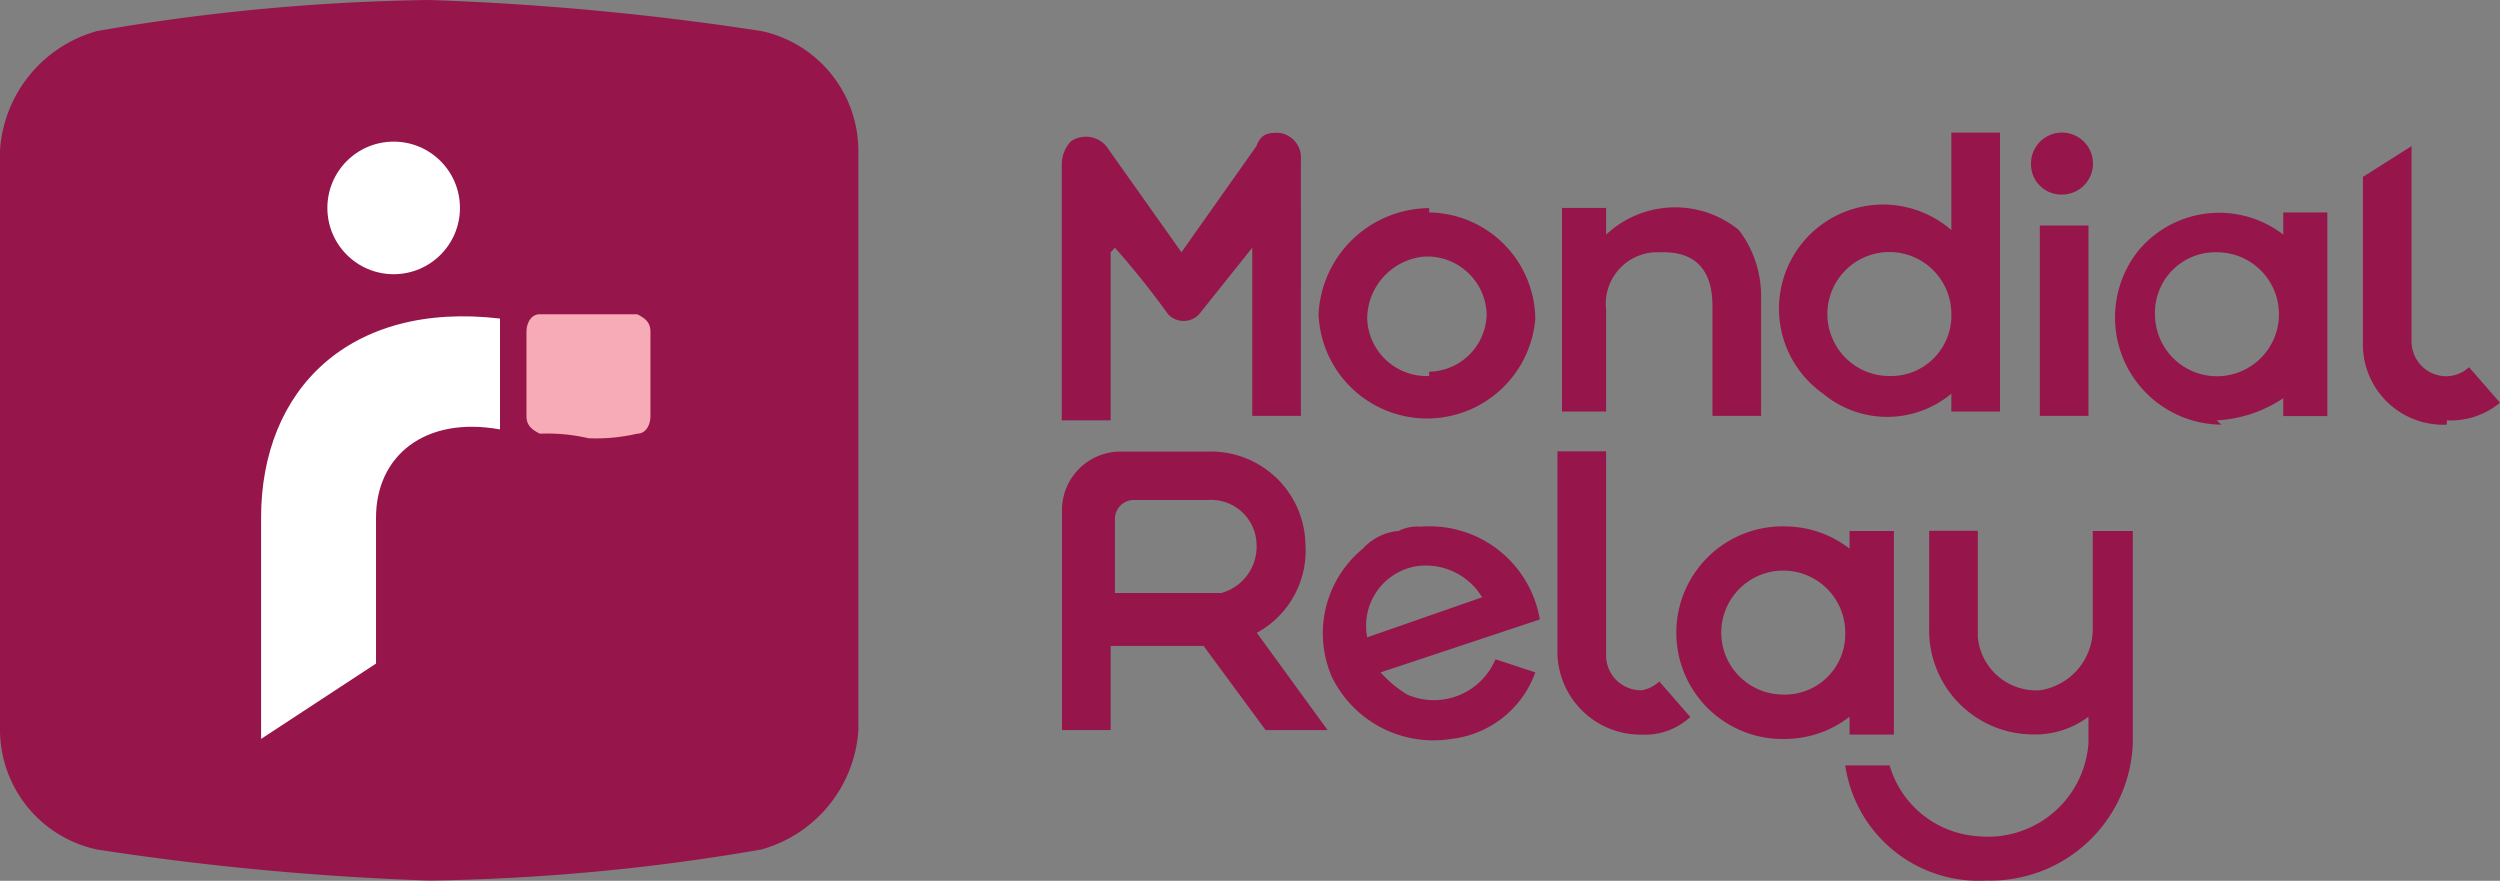 <svg xmlns="http://www.w3.org/2000/svg" width="110.5" height="38.93"><rect width="100%" height="100%" fill="#808080" stroke="none"/><path fill="#96154a" d="M63.17 9.2a4.93 4.93 0 0 0-4.89 4.69 4.8 4.8 0 0 0 9.58.2 4.76 4.76 0 0 0-4.69-4.7Zm0 7.42a2.63 2.63 0 0 1-2.74-2.54 2.77 2.77 0 0 1 2.54-2.74 2.63 2.63 0 0 1 2.74 2.55 2.59 2.59 0 0 1-2.54 2.54Zm14.67 1.76V13.1a4.8 4.8 0 0 0-.98-2.93 4.46 4.46 0 0 0-5.87.2V9.19h-1.95v9h1.95v-4.5a2.28 2.28 0 0 1 2.16-2.54h.39c1.56 0 2.15.98 2.15 2.35v4.88h2.15Zm-28.56-7.43a36.68 36.68 0 0 1 2.35 2.94.94.94 0 0 0 1.37 0l2.35-2.94v7.43h2.15V7.04a1.1 1.1 0 0 0-.98-1.17c-.39 0-.78 0-.98.58l-3.32 4.7-3.33-4.7a1.18 1.18 0 0 0-1.56-.2 1.5 1.5 0 0 0-.4.98v11.35h2.16v-7.43Zm0 17.6h3.92l2.74 3.72h2.74l-3.13-4.3a4.13 4.13 0 0 0 2.15-3.91 4.18 4.18 0 0 0-4.3-4.1h-3.92a2.59 2.59 0 0 0-2.54 2.53v9.78h2.15v-3.72Zm0-5.67a.84.84 0 0 1 .79-.78h3.32a2.01 2.01 0 0 1 2.15 1.96 2.12 2.12 0 0 1-1.56 2.15h-4.7Zm58.87-4.3a3.41 3.41 0 0 0 2.35-.78l-1.37-1.57a1.5 1.5 0 0 1-.98.4 1.54 1.54 0 0 1-1.56-1.57v-8.6l-2.15 1.36v7.43a3.55 3.55 0 0 0 3.71 3.52ZM33.64 1.37A123.94 123.94 0 0 0 18.97 0 93.02 93.02 0 0 0 4.3 1.37 5.87 5.87 0 0 0 0 6.65v25.62a5.42 5.42 0 0 0 4.3 5.28 123.94 123.94 0 0 0 14.67 1.37 93.02 93.02 0 0 0 14.67-1.37 5.87 5.87 0 0 0 4.3-5.28V6.65a5.42 5.42 0 0 0-4.3-5.28Zm64.34 17.21a5.82 5.82 0 0 0 2.94-.98v.79h1.95v-9h-1.95v.98a4.64 4.64 0 0 0-6.46.78 4.74 4.74 0 0 0 3.72 7.62Zm0-7.43a2.74 2.74 0 1 1-2.73 2.74 2.67 2.67 0 0 1 2.73-2.74ZM61.8 23.47a2.41 2.41 0 0 0-1.56.78 4.84 4.84 0 0 0-1.37 5.67 4.99 4.99 0 0 0 5.28 2.74 4.48 4.48 0 0 0 3.71-2.94l-1.76-.58a2.95 2.95 0 0 1-3.9 1.56 5.18 5.18 0 0 1-1.18-.98l7.04-2.34a4.94 4.94 0 0 0-5.28-4.1 1.76 1.76 0 0 0-.98.2Zm-1.37 4.7a2.67 2.67 0 0 1 2.15-3.14 2.91 2.91 0 0 1 2.93 1.37Zm12.13 2.34a1.54 1.54 0 0 1-1.57-1.56v-9h-2.15v9a3.68 3.68 0 0 0 3.72 3.52 2.94 2.94 0 0 0 2.15-.78l-1.37-1.57a1.48 1.48 0 0 1-.78.39Zm19.94-7.04v4.3a2.74 2.74 0 0 1-2.34 2.74 2.59 2.59 0 0 1-2.74-2.35v-4.7h-2.15v4.3a4.6 4.6 0 0 0 4.5 4.7 3.93 3.93 0 0 0 2.54-.78v1.17a4.45 4.45 0 0 1-4.89 4.11 4.36 4.36 0 0 1-3.9-3.13h-1.96a5.96 5.96 0 0 0 6.25 5.09 6.3 6.3 0 0 0 6.46-6.07v-9.38H92.5Z"/><path fill="#96154a" d="M81.75 32.47h1.96v-9h-1.96v.78a4.67 4.67 0 0 0-2.74-.98 4.7 4.7 0 1 0 0 9.39 4.67 4.67 0 0 0 2.74-.98v.78Zm-2.93-1.77a2.74 2.74 0 1 1 2.74-2.73 2.67 2.67 0 0 1-2.74 2.73ZM90.16 9.97h2.15v8.41h-2.15zm-3.91.2a4.6 4.6 0 1 0-5.67 7.23 4.43 4.43 0 0 0 5.67 0v.79h2.15V5.86h-2.15v4.3Zm-2.74 6.45a2.74 2.74 0 1 1 2.74-2.74 2.67 2.67 0 0 1-2.74 2.74Zm7.63-8.02a1.37 1.37 0 1 0-1.37-1.36 1.34 1.34 0 0 0 1.37 1.36Z"/><path fill="#fff" d="M11.54 22.88v9.78l5.08-3.33v-6.45c0-2.73 2.16-4.5 5.48-3.9v-4.9c-6.65-.78-10.56 3.13-10.56 8.8Z"/><circle cx="2.93" cy="2.93" r="2.93" fill="#fff" transform="translate(14.47 6.26)"/><path fill="#f6abb6" d="M23.27 18.39c0 .39.2.58.59.78a8.02 8.02 0 0 1 2.15.2 8.02 8.02 0 0 0 2.15-.2c.4 0 .59-.4.59-.78v-3.72c0-.4-.2-.59-.59-.78h-4.3c-.39 0-.59.39-.59.78Z"/></svg>